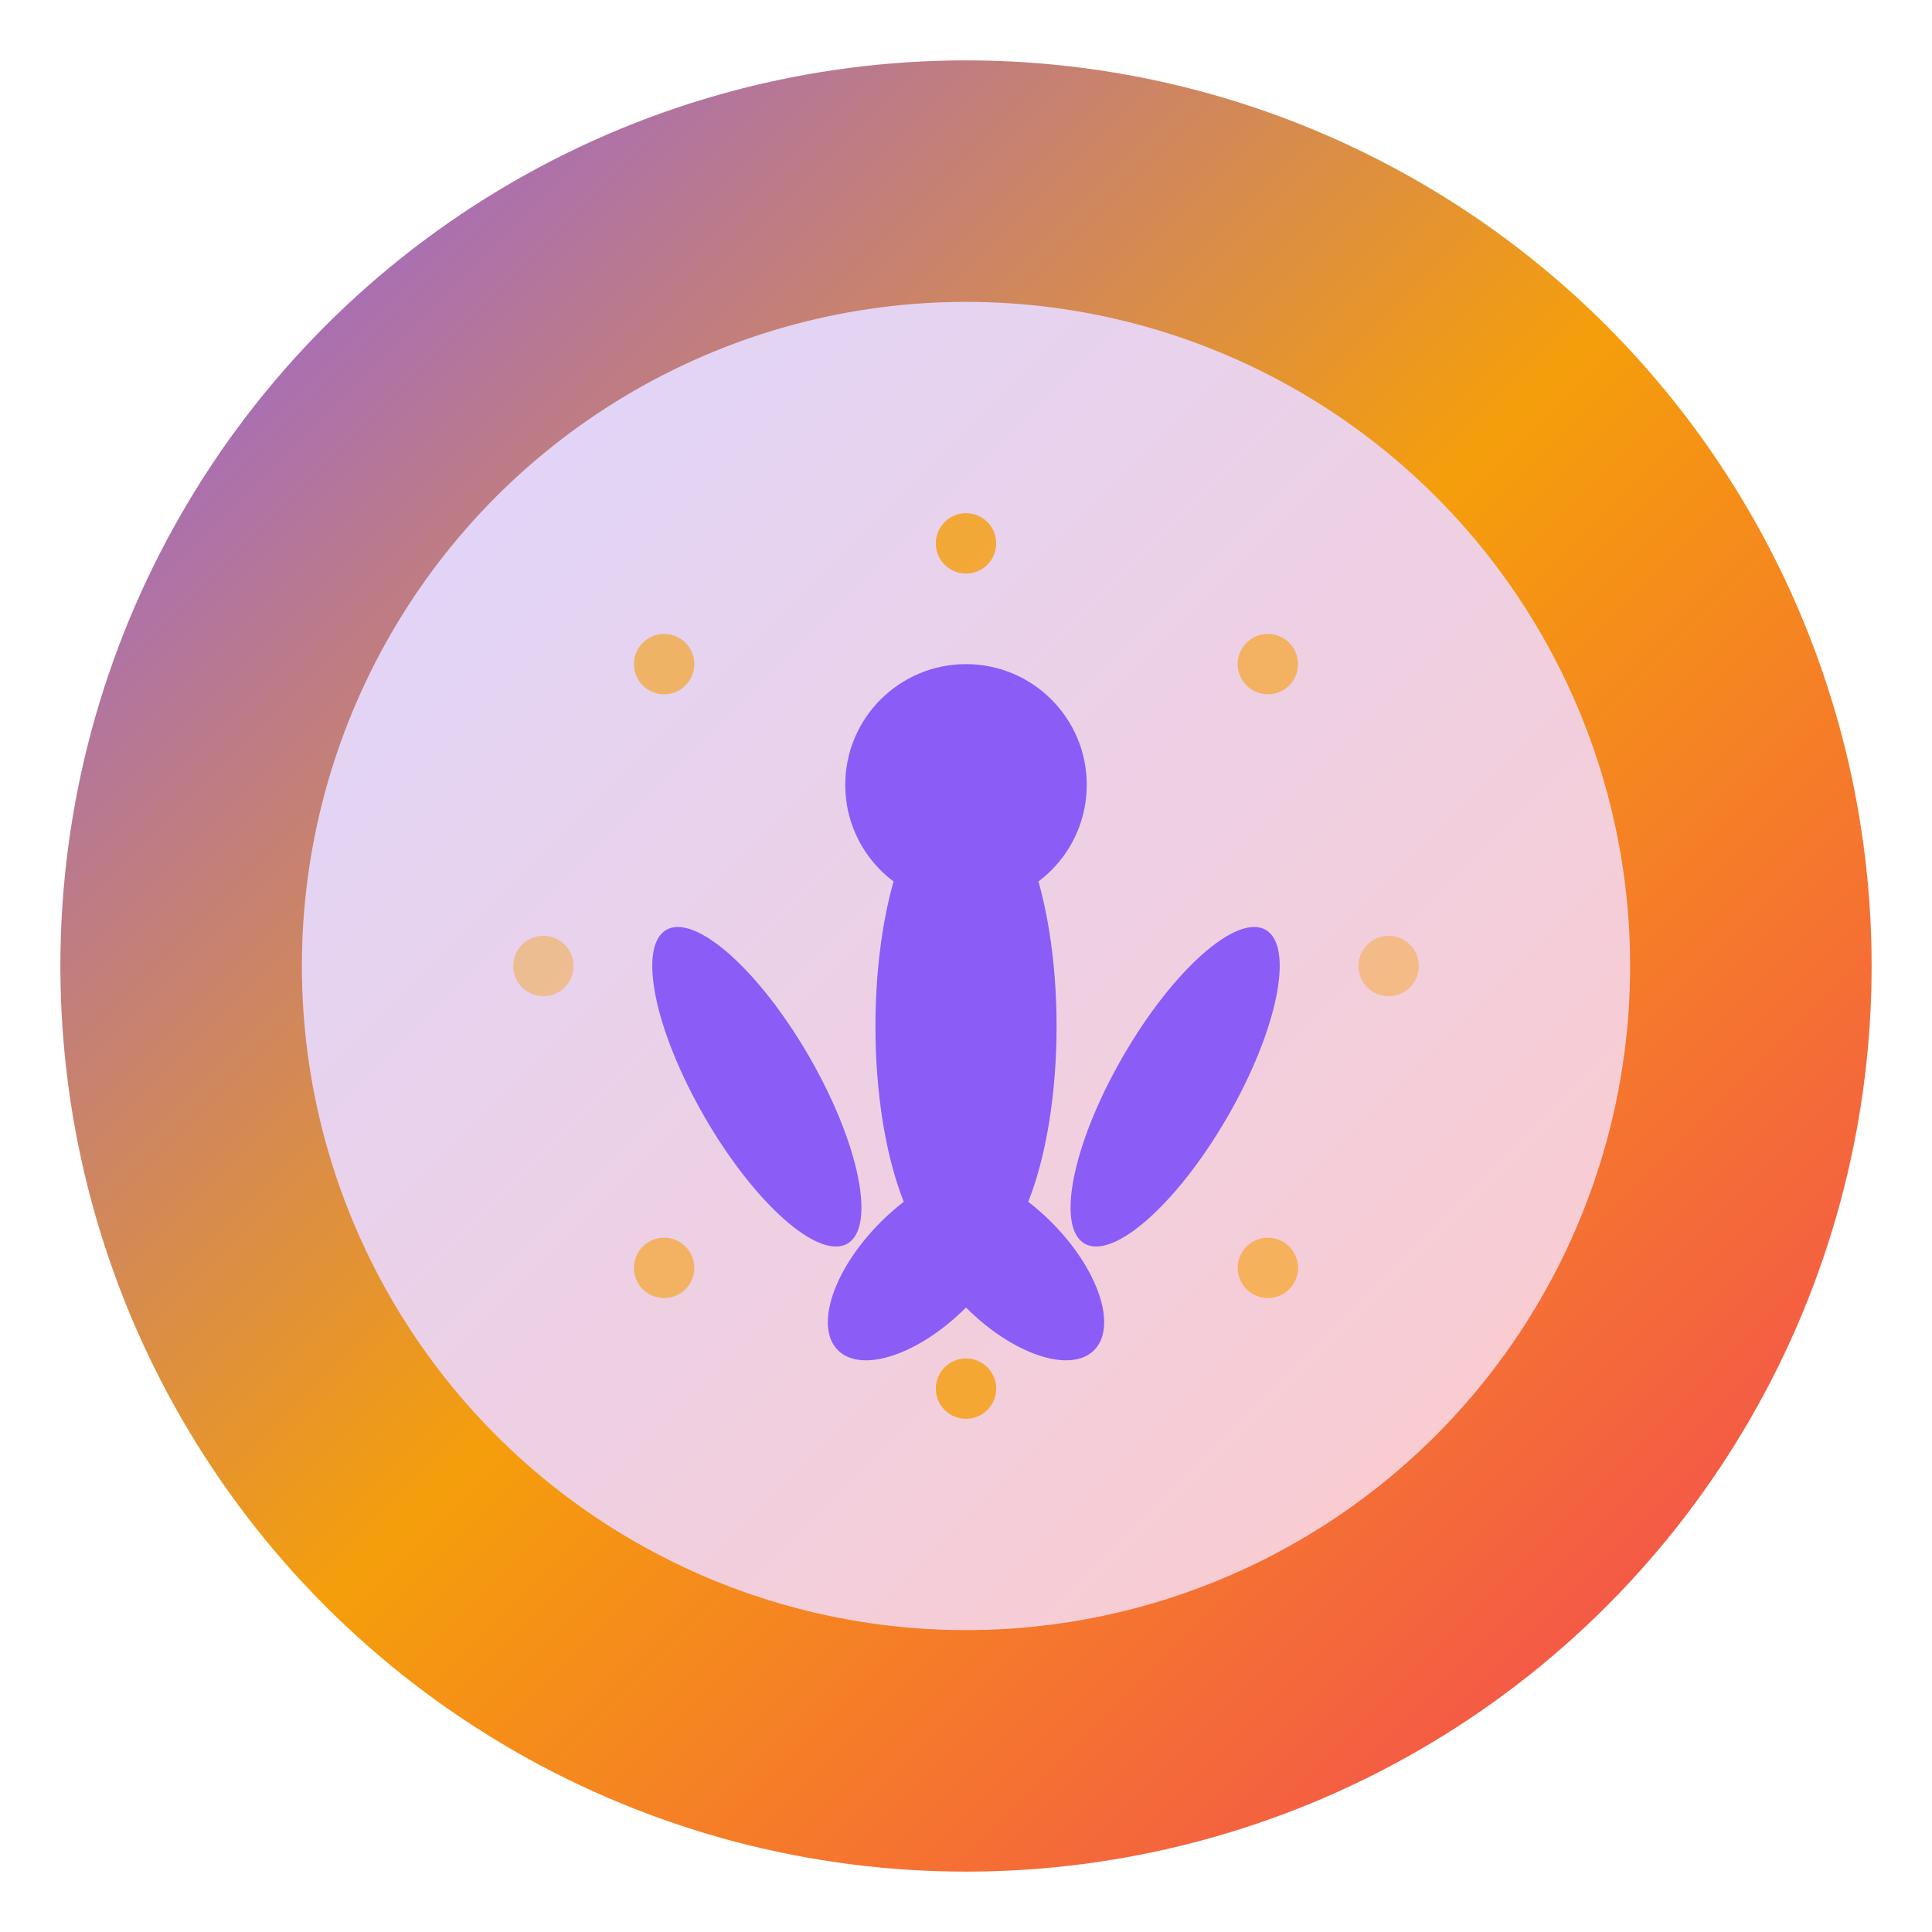 <svg xmlns="http://www.w3.org/2000/svg" viewBox="0 0 64 64" width="64" height="64">
  <defs>
    <linearGradient id="gradient" x1="0%" y1="0%" x2="100%" y2="100%">
      <stop offset="0%" style="stop-color:#8B5CF6;stop-opacity:1" />
      <stop offset="50%" style="stop-color:#F59E0B;stop-opacity:1" />
      <stop offset="100%" style="stop-color:#F43F5E;stop-opacity:1" />
    </linearGradient>
    <linearGradient id="innerGradient" x1="0%" y1="0%" x2="100%" y2="100%">
      <stop offset="0%" style="stop-color:#DDD6FE;stop-opacity:1" />
      <stop offset="100%" style="stop-color:#FECACA;stop-opacity:1" />
    </linearGradient>
  </defs>
  
  <!-- Зовнішнє коло -->
  <circle cx="32" cy="32" r="30" fill="url(#gradient)" stroke="none"/>
  
  <!-- Внутрішнє коло -->
  <circle cx="32" cy="32" r="22" fill="url(#innerGradient)" stroke="none"/>
  
  <!-- Символ людини в медитації -->
  <g transform="translate(32, 32)">
    <!-- Голова -->
    <circle cx="0" cy="-6" r="4" fill="#8B5CF6"/>
    
    <!-- Тіло -->
    <ellipse cx="0" cy="2" rx="3" ry="8" fill="#8B5CF6"/>
    
    <!-- Руки в позиції медитації -->
    <ellipse cx="-8" cy="0" rx="2" ry="6" fill="#8B5CF6" transform="rotate(-30)"/>
    <ellipse cx="8" cy="0" rx="2" ry="6" fill="#8B5CF6" transform="rotate(30)"/>
    
    <!-- Ноги в позиції лотоса -->
    <ellipse cx="-6" cy="8" rx="2" ry="4" fill="#8B5CF6" transform="rotate(-45)"/>
    <ellipse cx="6" cy="8" rx="2" ry="4" fill="#8B5CF6" transform="rotate(45)"/>
    
    <!-- Символ спокою/балансу (крапки навколо) -->
    <circle cx="0" cy="-14" r="1" fill="#F59E0B" opacity="0.8"/>
    <circle cx="10" cy="-10" r="1" fill="#F59E0B" opacity="0.6"/>
    <circle cx="14" cy="0" r="1" fill="#F59E0B" opacity="0.4"/>
    <circle cx="10" cy="10" r="1" fill="#F59E0B" opacity="0.6"/>
    <circle cx="0" cy="14" r="1" fill="#F59E0B" opacity="0.8"/>
    <circle cx="-10" cy="10" r="1" fill="#F59E0B" opacity="0.6"/>
    <circle cx="-14" cy="0" r="1" fill="#F59E0B" opacity="0.4"/>
    <circle cx="-10" cy="-10" r="1" fill="#F59E0B" opacity="0.6"/>
  </g>
</svg>